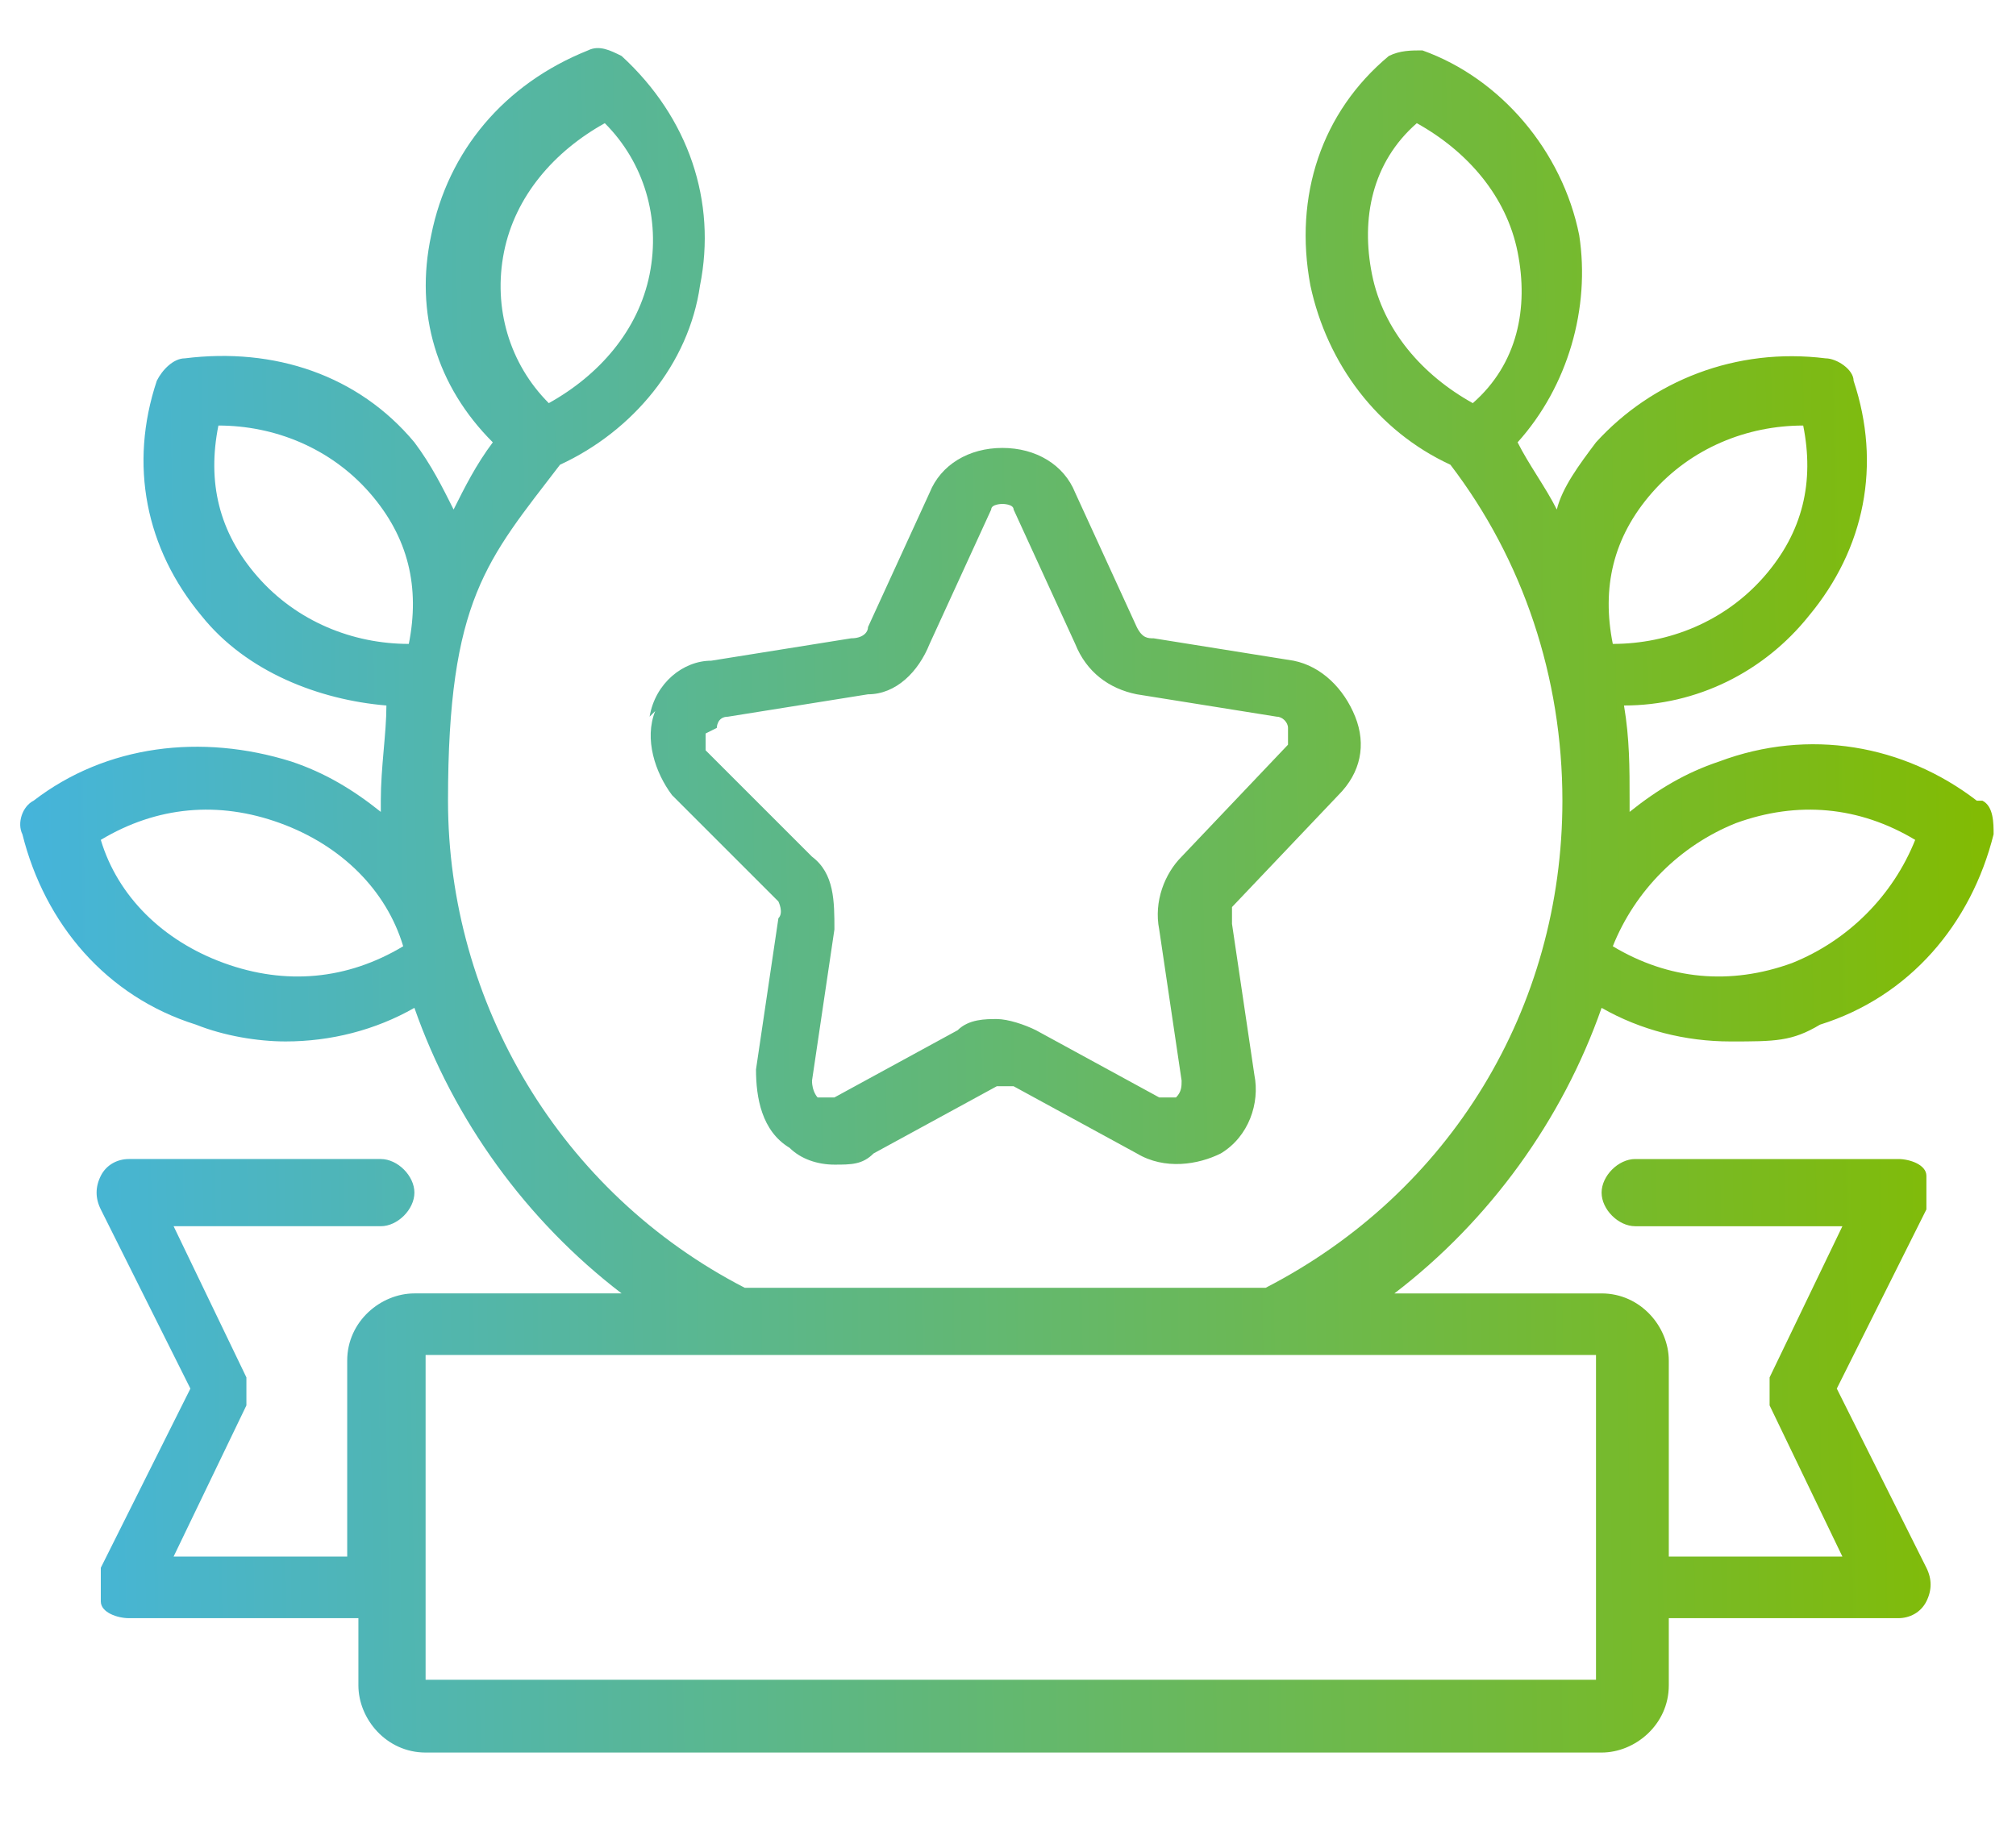 <?xml version="1.0" encoding="UTF-8"?>
<svg xmlns="http://www.w3.org/2000/svg" xmlns:xlink="http://www.w3.org/1999/xlink" version="1.1" viewBox="0 0 36 33">
  <defs>
    <style>
      .cls-1 {
        fill: url(#linear-gradient);
      }
    </style>
    <linearGradient id="linear-gradient" x1="-1.1" y1="16.4" x2="35.5" y2="15.8" gradientUnits="userSpaceOnUse">
      <stop offset="0" stop-color="#42b4e4"/>
      <stop offset="1" stop-color="#82bb03"/>
    </linearGradient>
  </defs>
  <!-- Generator: Adobe Illustrator 28.7.3, SVG Export Plug-In . SVG Version: 1.2.0 Build 164)  -->
  <g>
    <g id="Layer_1">
      <path class="cls-1" d="M11.7,12.7c-.2.5,0,1.1.3,1.5l1.9,1.9c0,0,.1.2,0,.3l-.4,2.7c0,.5.1,1.1.6,1.4.2.2.5.3.8.3s.5,0,.7-.2l2.2-1.2c.1,0,.2,0,.3,0l2.2,1.2c.5.3,1.1.2,1.5,0,.5-.3.7-.9.6-1.4l-.4-2.7c0-.1,0-.2,0-.3l1.9-2c.4-.4.5-.9.3-1.4-.2-.5-.6-.9-1.1-1l-2.5-.4c-.1,0-.2,0-.3-.2l-1.1-2.4c-.2-.5-.7-.8-1.3-.8s-1.1.3-1.3.8l-1.1,2.4c0,.1-.1.2-.3.2l-2.5.4c-.5,0-1,.4-1.1,1ZM12.8,13c0,0,0-.2.2-.2l2.5-.4c.5,0,.9-.4,1.1-.9l1.1-2.4c0-.1.2-.1.2-.1s.2,0,.2.1l1.1,2.4c.2.5.6.8,1.1.9l2.5.4c.1,0,.2.1.2.2,0,0,0,.2,0,.3l-1.9,2c-.3.3-.5.8-.4,1.3l.4,2.7c0,.1,0,.2-.1.3,0,0-.1,0-.3,0l-2.2-1.2c-.2-.1-.5-.2-.7-.2s-.5,0-.7.2l-2.2,1.2c-.1,0-.2,0-.3,0,0,0-.1-.1-.1-.3l.4-2.7c0-.5,0-1-.4-1.3l-1.9-1.9c0-.1,0-.2,0-.3ZM35.3,14.3c-1.3-1-3-1.3-4.6-.7-.6.2-1.1.5-1.6.9,0,0,0-.1,0-.2,0-.6,0-1.1-.1-1.7,1.3,0,2.5-.6,3.3-1.6,1-1.2,1.3-2.7.8-4.2,0-.2-.3-.4-.5-.4-1.6-.2-3.1.4-4.1,1.5-.3.4-.6.8-.7,1.2-.2-.4-.5-.8-.7-1.2.9-1,1.3-2.4,1.1-3.7-.3-1.5-1.4-2.8-2.8-3.3-.2,0-.4,0-.6.1-1.2,1-1.7,2.5-1.4,4.1.3,1.4,1.2,2.6,2.5,3.2,1.3,1.7,2,3.8,2,6,0,3.7-2,7-5.3,8.7h-9.3c-3.3-1.7-5.3-5.1-5.3-8.7s.7-4.3,2-6c1.3-.6,2.3-1.8,2.5-3.2.3-1.5-.2-3-1.4-4.1-.2-.1-.4-.2-.6-.1-1.5.6-2.5,1.8-2.8,3.3-.3,1.4.1,2.7,1.1,3.7-.3.4-.5.8-.7,1.2-.2-.4-.4-.8-.7-1.2-1-1.2-2.5-1.7-4.1-1.5-.2,0-.4.2-.5.4-.5,1.5-.2,3,.8,4.2.8,1,2.1,1.5,3.3,1.6,0,.5-.1,1.1-.1,1.7s0,.1,0,.2c-.5-.4-1-.7-1.6-.9-1.6-.5-3.3-.3-4.6.7-.2.1-.3.4-.2.6.4,1.6,1.5,2.9,3.1,3.4.5.2,1.1.3,1.6.3.8,0,1.6-.2,2.3-.6.7,2,2,3.8,3.7,5.1h-3.7c-.6,0-1.2.5-1.2,1.2v3.5h-3.1l1.3-2.7c0-.2,0-.4,0-.5l-1.3-2.7h3.7c.3,0,.6-.3.6-.6s-.3-.6-.6-.6H2.3c-.2,0-.4.1-.5.3s-.1.4,0,.6l1.6,3.2-1.6,3.2c0,.2,0,.4,0,.6s.3.3.5.3h4.1v1.2c0,.6.5,1.2,1.2,1.2h21c.6,0,1.2-.5,1.2-1.2v-1.2h4.1c.2,0,.4-.1.5-.3s.1-.4,0-.6l-1.6-3.2,1.6-3.2c0-.2,0-.4,0-.6s-.3-.3-.5-.3h-4.7c-.3,0-.6.3-.6.6s.3.6.6.6h3.7l-1.3,2.7c0,.2,0,.4,0,.5l1.3,2.7h-3.1v-3.5c0-.6-.5-1.2-1.2-1.2h-3.7c1.7-1.3,3-3.1,3.7-5.1.7.4,1.5.6,2.3.6s1.1,0,1.6-.3c1.6-.5,2.7-1.8,3.1-3.4,0-.2,0-.5-.2-.6ZM26.3,7.2c-.9-.5-1.6-1.3-1.8-2.3-.2-1,0-2,.8-2.7.9.5,1.6,1.3,1.8,2.3.2,1,0,2-.8,2.7ZM9,4.5c.2-1,.9-1.8,1.8-2.3.7.7,1,1.7.8,2.7-.2,1-.9,1.8-1.8,2.3-.7-.7-1-1.7-.8-2.7ZM4,17.2c-1.1-.4-1.9-1.2-2.2-2.2,1-.6,2.1-.7,3.2-.3,1.1.4,1.9,1.2,2.2,2.2-1,.6-2.1.7-3.2.3ZM7.3,11.5c-1,0-2-.4-2.7-1.2-.7-.8-.9-1.7-.7-2.7,1,0,2,.4,2.7,1.2.7.8.9,1.7.7,2.7ZM28.5,24.2v5.8H7.6v-1.7s0,0,0,0,0,0,0,0v-4.1s21,0,21,0ZM29.5,8.8c.7-.8,1.7-1.2,2.7-1.2.2,1,0,1.9-.7,2.7-.7.8-1.7,1.2-2.7,1.2-.2-1,0-1.9.7-2.7ZM32,17.2c-1.1.4-2.2.3-3.2-.3.4-1,1.2-1.8,2.2-2.2,1.1-.4,2.2-.3,3.2.3-.4,1-1.2,1.8-2.2,2.2Z"/>
    </g>
  </g>
</svg>